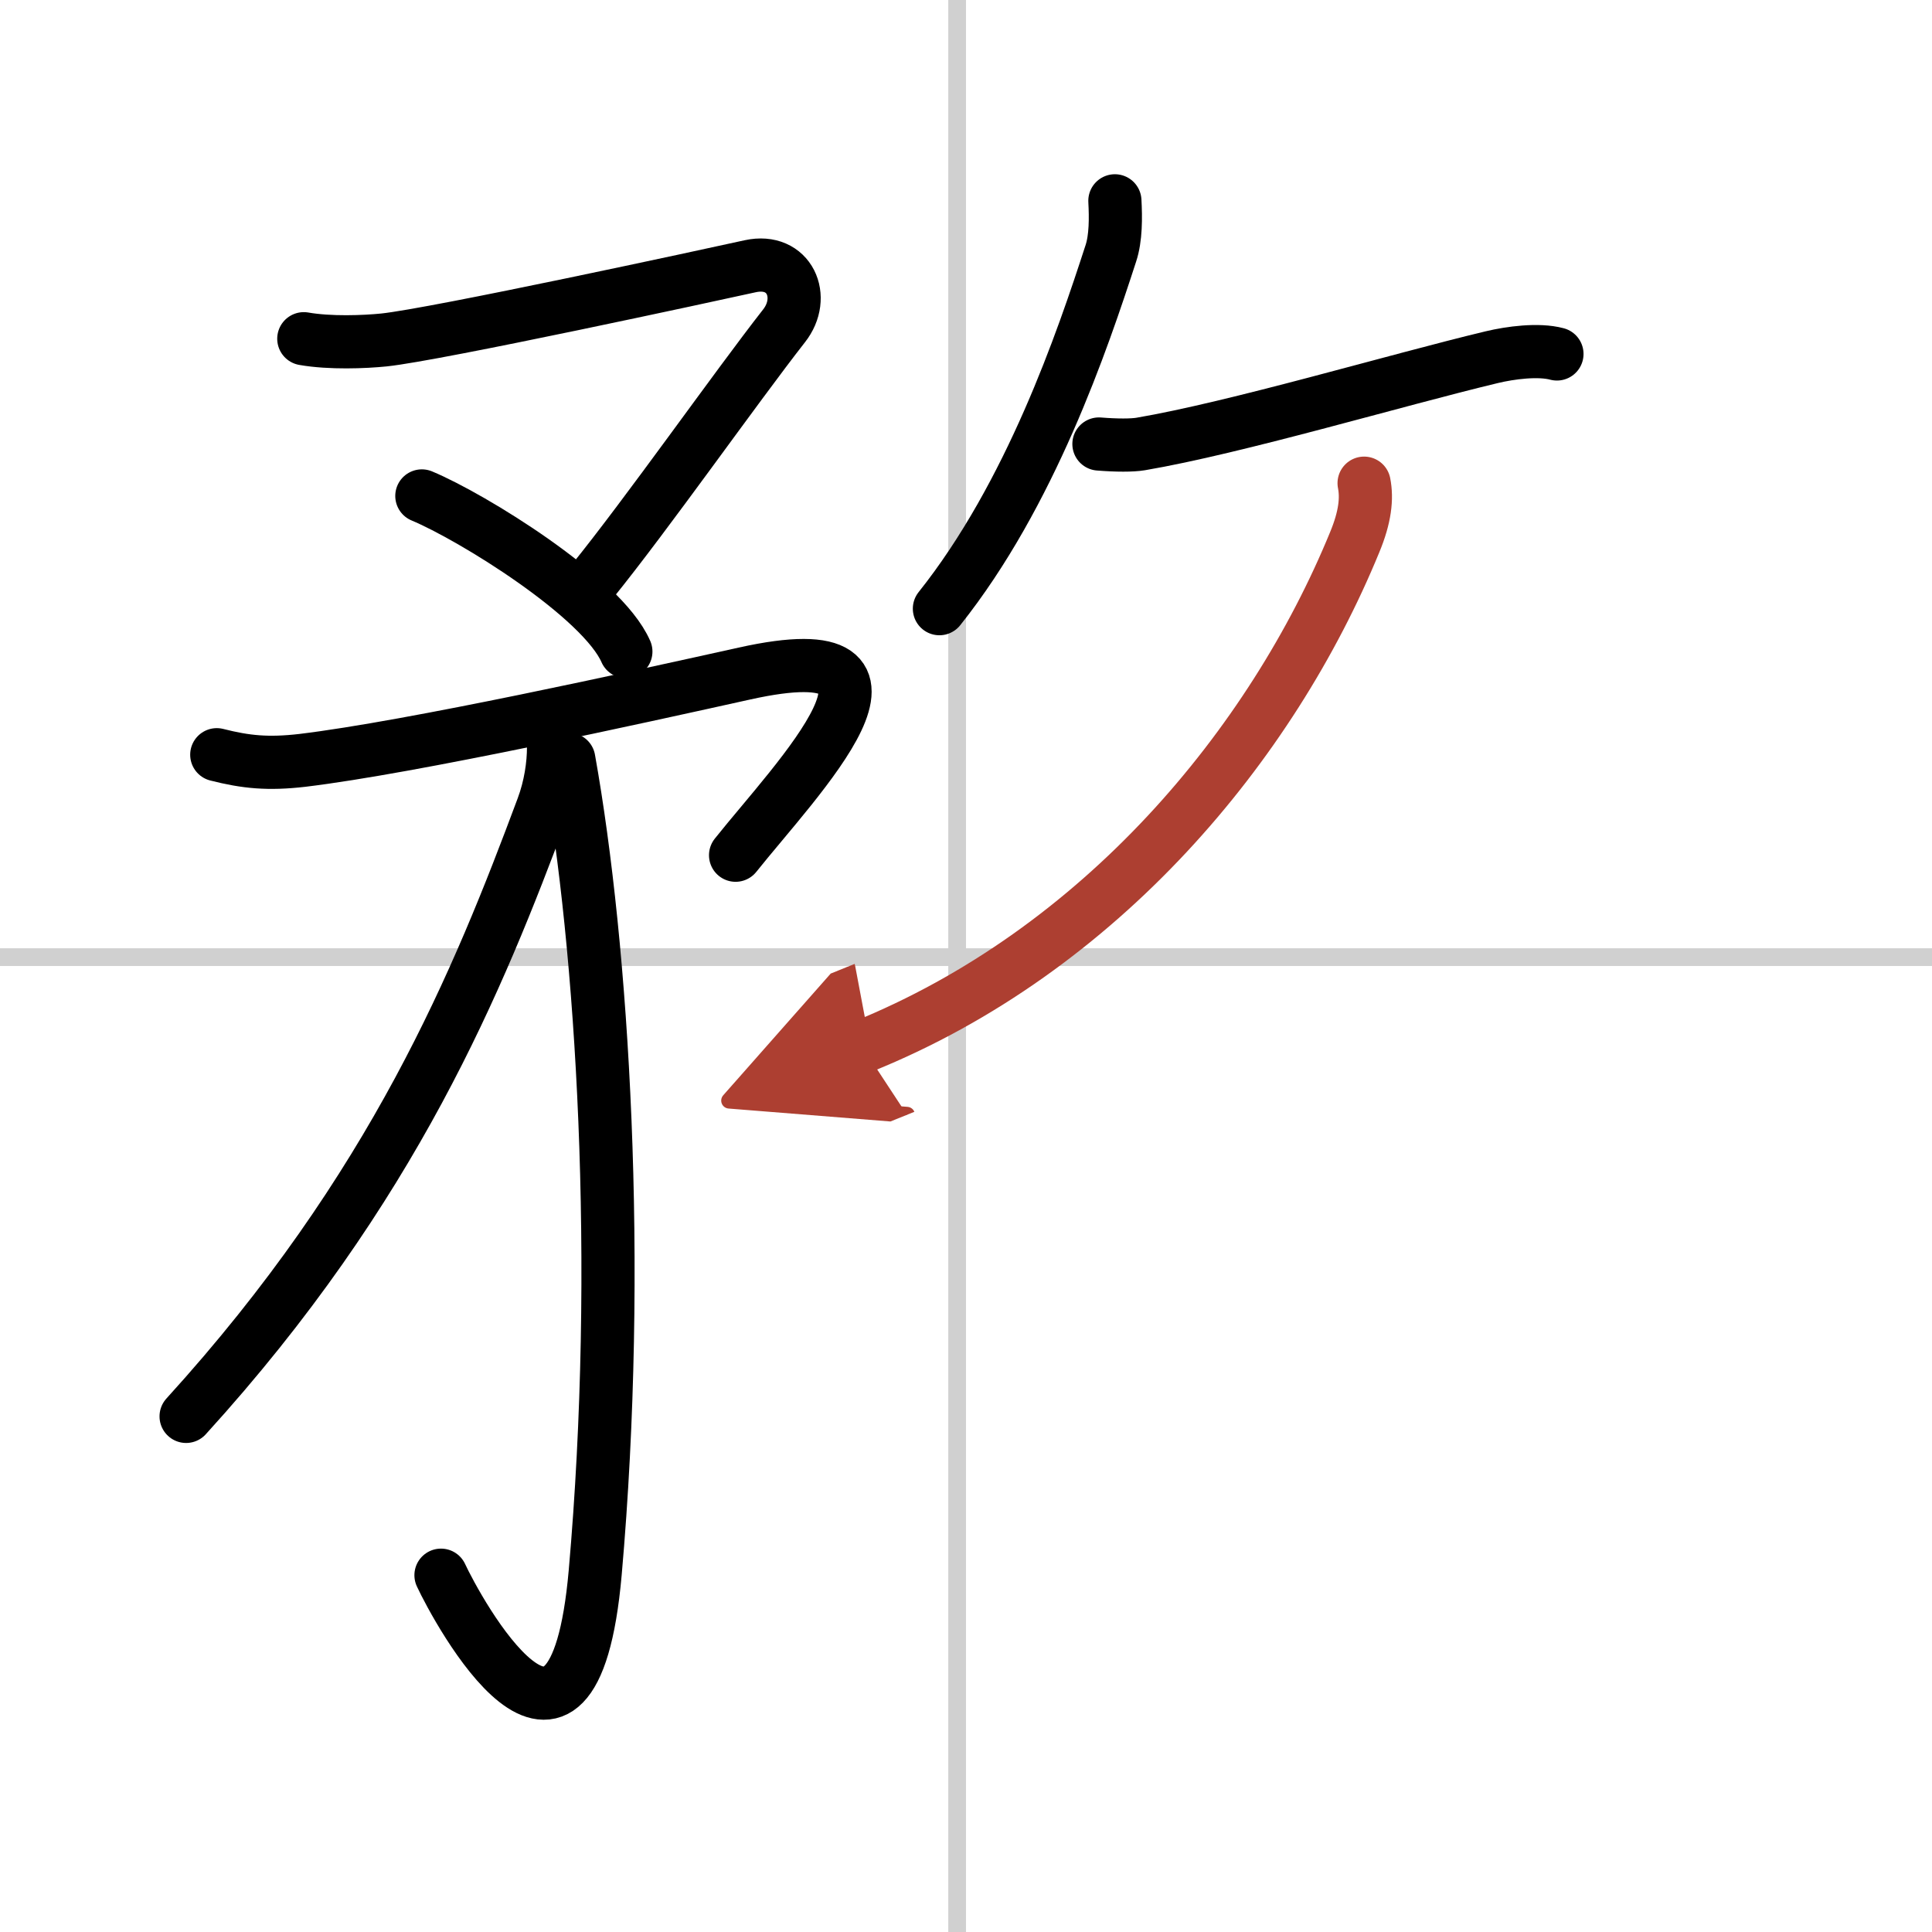 <svg width="400" height="400" viewBox="0 0 109 109" xmlns="http://www.w3.org/2000/svg"><defs><marker id="a" markerWidth="4" orient="auto" refX="1" refY="5" viewBox="0 0 10 10"><polyline points="0 0 10 5 0 10 1 5" fill="#ad3f31" stroke="#ad3f31"/></marker></defs><g fill="none" stroke="#000" stroke-linecap="round" stroke-linejoin="round" stroke-width="3"><rect width="100%" height="100%" fill="#fff" stroke="#fff"/><line x1="54" x2="54" y2="109" stroke="#d0d0d0" stroke-width="1"/><line x2="109" y1="54" y2="54" stroke="#d0d0d0" stroke-width="1"/><path d="M17.14,19.11c1.48,0.26,3.44,0.18,4.52,0.07c2.96-0.31,18.45-3.67,20.67-4.16c2.22-0.48,3.18,1.75,1.9,3.37C41.5,21.88,36.5,29,33.38,32.85"/><path d="m23.8 27.98c2.83 1.18 10.17 5.7 11.51 8.78"/><path d="M12.23,42.58c1.65,0.42,2.9,0.54,4.82,0.32C23.27,42.15,36.09,39.31,42,38c11.25-2.5,2.88,6-0.5,10.25"/><path d="m32.09 42.84c1.91 10.66 3.03 28.41 1.49 45.89-1.26 14.21-7.83 2.02-8.7 0.14"/><path d="M31.23,42.18c0,0.95-0.17,2.19-0.62,3.39C27,55.25,22.25,67,10.5,79.91"/><path d="m62.9 11.33c0.05 0.94 0.06 2.1-0.23 2.97-1.6 4.93-4.53 13.59-9.67 20.04"/><path d="m62 25.05c1 0.08 1.87 0.08 2.35 0 5.4-0.92 14.35-3.59 19.82-4.9 1.05-0.25 2.62-0.46 3.67-0.18"/><path d="M76.96,27.26c0.17,0.86,0.06,1.91-0.53,3.33C71.75,42,62.12,53.62,48.65,59.06" marker-end="url(#a)" stroke="#ad3f31"/></g></svg>
